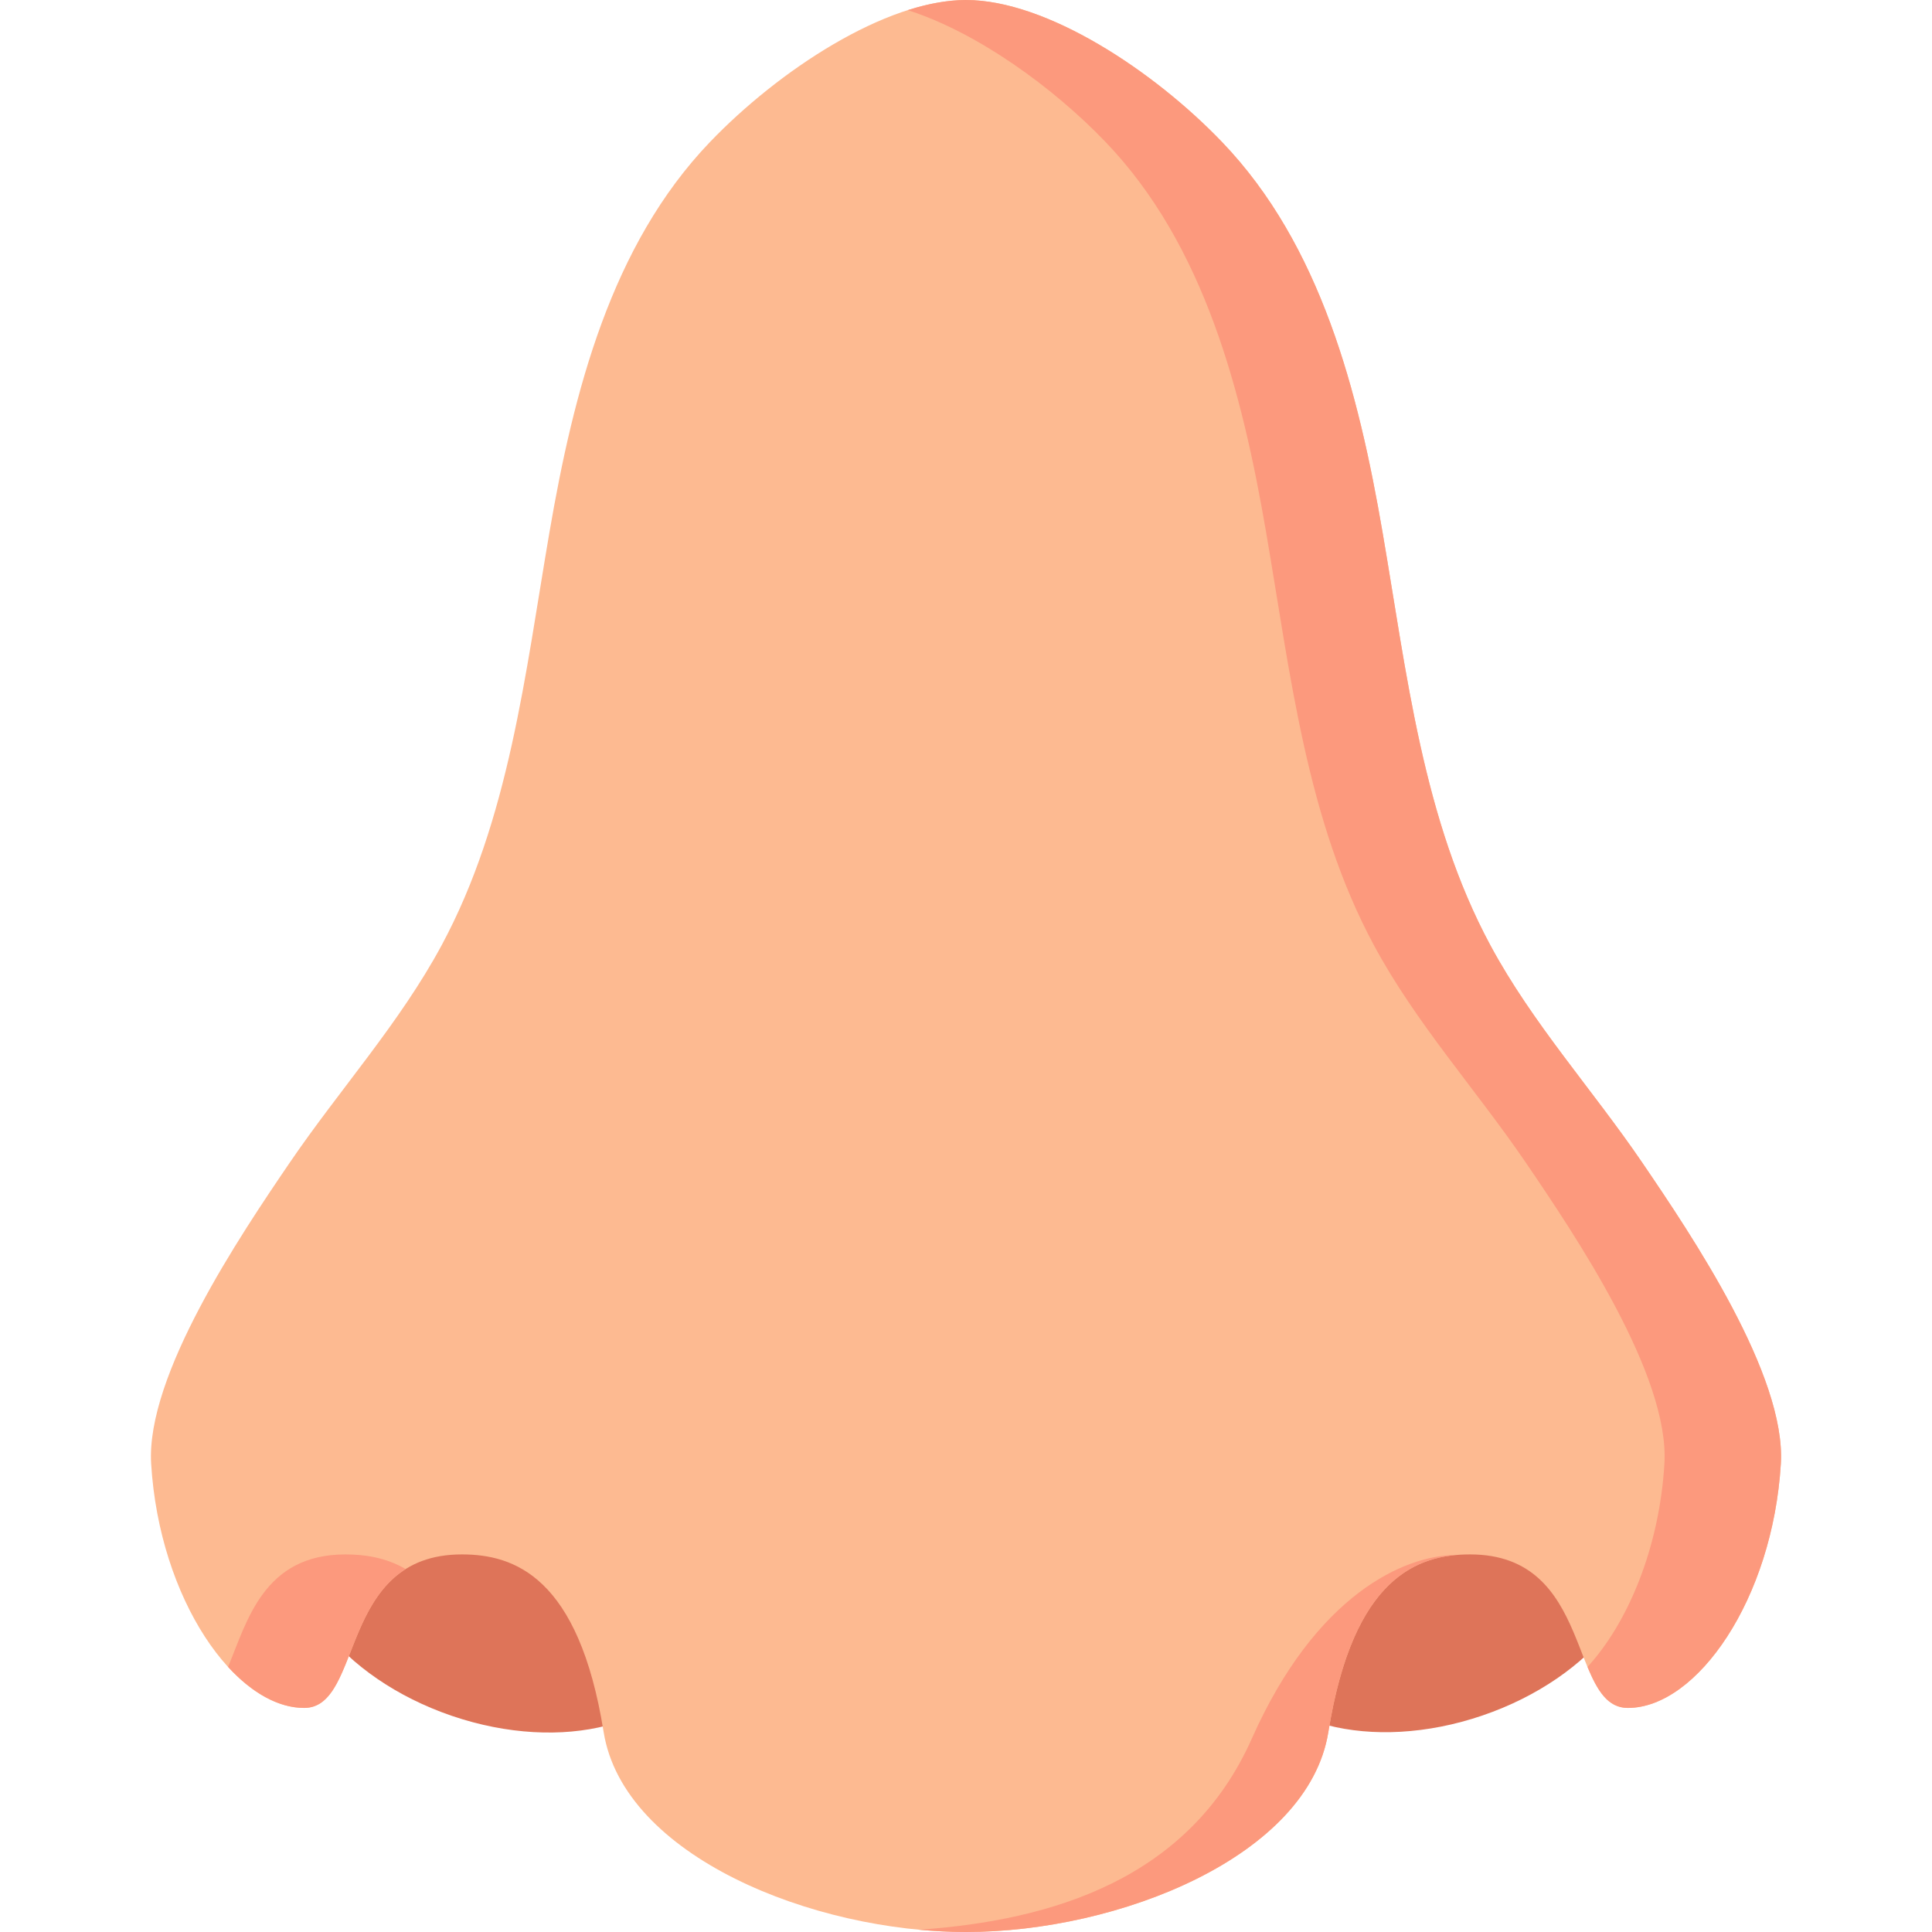 <svg id="Layer_1" enable-background="new 0 0 512 512" height="512" viewBox="0 0 512 512" width="512" xmlns="http://www.w3.org/2000/svg"><g><ellipse cx="131.44" cy="419.601" fill="#de7459" rx="36.959" ry="56.102" transform="matrix(.323 -.947 .947 .323 -308.13 408.662)"/><ellipse cx="380.56" cy="419.601" fill="#de7459" rx="56.102" ry="36.959" transform="matrix(.947 -.323 .323 .947 -115.009 145.188)"/><path d="m435.207 308.099c-13.182-19.343-29.086-36.896-40.202-57.514-17.97-33.329-22.18-72.08-28.598-109.426-6.405-37.334-16.34-76.175-42.525-103.489-18.132-18.927-46.528-37.67-67.888-37.67s-49.744 18.743-67.876 37.669c-26.185 27.315-36.12 66.155-42.525 103.489-6.418 37.347-10.628 76.098-28.598 109.426-11.116 20.618-27.019 38.171-40.202 57.514-13.182 19.356-38.148 56.407-36.736 79.806 2.169 35.879 22.232 64.713 40.548 64.713 15.801 0 8.947-40.682 41.793-40.682 13.824 0 30.986 5.847 37.57 47.057 5.29 32.995 55.554 53.008 96.026 53.008 40.484 0 90.749-20.013 96.037-53.007 6.585-41.21 23.746-47.057 37.57-47.057 32.847 0 25.992 40.682 41.793 40.682 18.317 0 38.379-28.834 40.548-64.713 1.413-23.399-23.553-60.45-36.735-79.806z" fill="#fdba91"/><g fill="#fc997d"><path d="m91.542 411.936c-21.706 0-26.075 17.764-31.102 29.816 6.289 6.867 13.348 10.867 20.166 10.867 12.787 0 10.74-26.64 26.902-36.804-5.311-3.075-10.865-3.879-15.966-3.879z"/><path d="m435.207 308.099c-13.182-19.343-29.086-36.896-40.202-57.514-17.97-33.329-22.18-72.08-28.598-109.426-6.405-37.334-16.34-76.175-42.525-103.49-18.132-18.926-46.528-37.669-67.888-37.669-4.848 0-10.059.974-15.428 2.687 18.293 5.838 38.442 20.351 52.459 34.982 26.185 27.315 36.12 66.155 42.525 103.49 6.418 37.347 10.628 76.098 28.598 109.426 11.116 20.618 27.019 38.171 40.202 57.514 13.182 19.356 38.148 56.407 36.736 79.806-1.362 22.524-9.776 42.266-20.383 53.846 2.58 6.185 5.333 10.867 10.692 10.867 18.317 0 38.379-28.834 40.548-64.713 1.412-23.399-23.554-60.45-36.736-79.806z"/><path d="m331.749 460.742c-16.543 37.204-52.815 48.201-88.206 50.655 4.212.398 8.381.603 12.45.603 40.484 0 90.749-20.013 96.037-53.007 6.021-37.685 20.886-45.793 33.956-46.906-13.823.001-37.284 10.53-54.237 48.655z"/></g></g></svg>